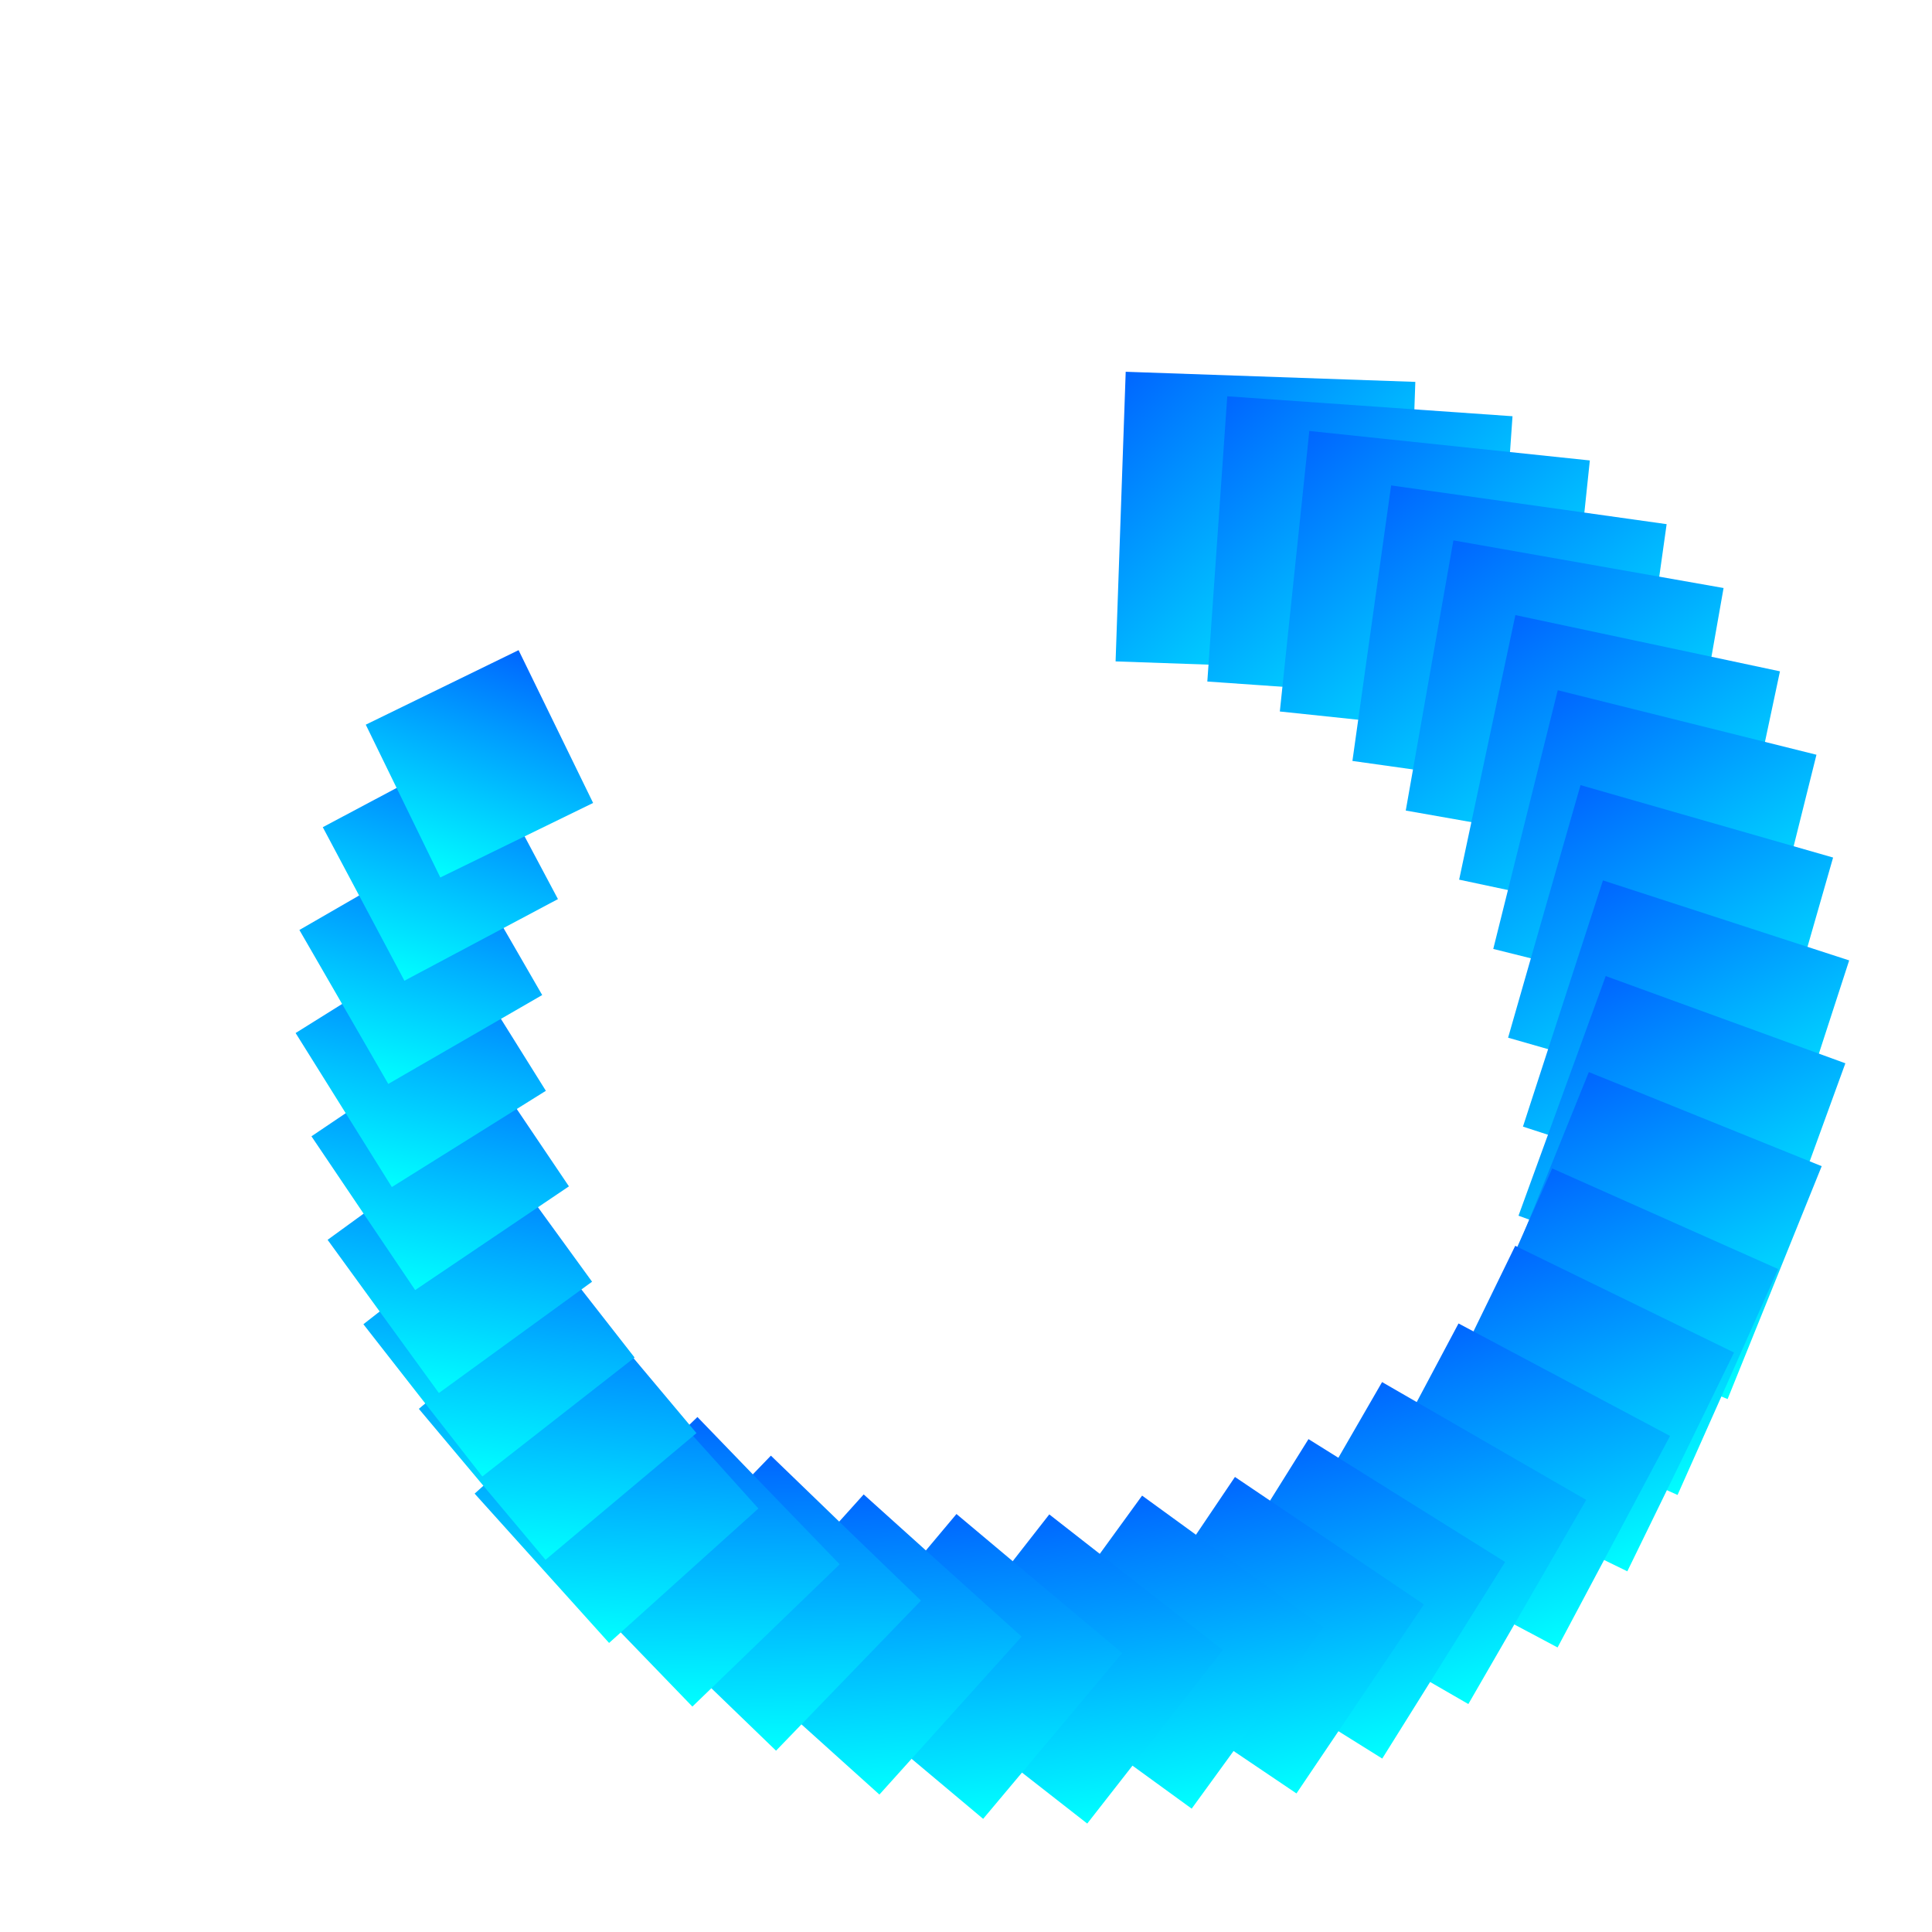 <?xml version="1.0" encoding="UTF-8"?>
<svg xmlns="http://www.w3.org/2000/svg" viewBox="0 0 100 100">
    <defs>
        <linearGradient id="blueGrad" x1="0%" y1="0%" x2="100%" y2="100%">
            <stop offset="0%" style="stop-color:#0066ff"/>
            <stop offset="100%" style="stop-color:#00ffff"/>
        </linearGradient>
        <linearGradient id="hoverGrad" x1="0%" y1="0%" x2="100%" y2="100%">
            <stop offset="0%" style="stop-color:#ff0066"/>
            <stop offset="100%" style="stop-color:#ff00ff"/>
        </linearGradient>
        <style>
            .block {
                animation: pulse 2s ease-in-out infinite;
            }
            @keyframes pulse {
                0%, 100% { opacity: 0.8; }
                50% { opacity: 1; }
            }
        </style>
    </defs>
    <g class="logo" style="transform-origin: center; transition: all 0.3s ease">
        <rect x="58" y="19.5" width="15" height="15" fill="url(#blueGrad)" class="block" style="animation-delay: 0.2s" transform="rotate(2, 65.5, 27)"/>
        <rect x="63" y="21" width="14.8" height="14.8" fill="url(#blueGrad)" class="block" style="animation-delay: 0.3s" transform="rotate(4, 70.25, 28.25)"/>
        <rect x="67" y="23" width="14.6" height="14.6" fill="url(#blueGrad)" class="block" style="animation-delay: 0.4s" transform="rotate(6, 74, 30)"/>
        <rect x="71" y="26" width="14.4" height="14.4" fill="url(#blueGrad)" class="block" style="animation-delay: 0.5s" transform="rotate(8, 77.75, 32.75)"/>
        <rect x="74" y="29" width="14.2" height="14.2" fill="url(#blueGrad)" class="block" style="animation-delay: 0.6s" transform="rotate(10, 80.5, 35.5)"/>
        <rect x="77" y="33" width="14" height="14" fill="url(#blueGrad)" class="block" style="animation-delay: 0.7s" transform="rotate(12, 83.25, 39.25)"/>
        <rect x="79" y="37" width="13.8" height="13.8" fill="url(#blueGrad)" class="block" style="animation-delay: 0.8s" transform="rotate(14, 85, 43)"/>
        <rect x="80" y="42" width="13.6" height="13.6" fill="url(#blueGrad)" class="block" style="animation-delay: 0.9s" transform="rotate(16, 85.75, 47.75)"/>
        <rect x="81" y="47" width="13.4" height="13.4" fill="url(#blueGrad)" class="block" style="animation-delay: 1s" transform="rotate(18, 86.5, 52.5)"/>
        <rect x="81" y="52" width="13.2" height="13.2" fill="url(#blueGrad)" class="block" style="animation-delay: 1.1s" transform="rotate(20, 86.25, 57.25)"/>
        <rect x="80" y="57" width="13" height="13" fill="url(#blueGrad)" class="block" style="animation-delay: 1.2s" transform="rotate(22, 85, 62)"/>
        <rect x="78" y="62" width="12.8" height="12.8" fill="url(#blueGrad)" class="block" style="animation-delay: 1.3s" transform="rotate(24, 82.75, 66.75)"/>
        <rect x="76" y="66" width="12.6" height="12.6" fill="url(#blueGrad)" class="block" style="animation-delay: 1.4s" transform="rotate(26, 80.5, 70.5)"/>
        <rect x="73" y="70" width="12.4" height="12.4" fill="url(#blueGrad)" class="block" style="animation-delay: 1.5s" transform="rotate(28, 77.25, 74.25)"/>
        <rect x="69" y="73" width="12.2" height="12.2" fill="url(#blueGrad)" class="block" style="animation-delay: 1.6s" transform="rotate(30, 73, 77)"/>
        <rect x="65" y="76" width="12" height="12" fill="url(#blueGrad)" class="block" style="animation-delay: 1.7s" transform="rotate(32, 69, 80)"/>
        <rect x="61" y="78" width="11.8" height="11.8" fill="url(#blueGrad)" class="block" style="animation-delay: 1.8s" transform="rotate(34, 65, 82)"/>
        <rect x="56" y="79" width="11.6" height="11.6" fill="url(#blueGrad)" class="block" style="animation-delay: 1.9s" transform="rotate(36, 60, 83)"/>
        <rect x="51" y="80" width="11.4" height="11.4" fill="url(#blueGrad)" class="block" style="animation-delay: 2s" transform="rotate(38, 55, 84)"/>
        <rect x="46" y="80" width="11.2" height="11.2" fill="url(#blueGrad)" class="block" style="animation-delay: 2.1s" transform="rotate(40, 50, 84)"/>
        <rect x="41" y="79" width="11" height="11" fill="url(#blueGrad)" class="block" style="animation-delay: 2.2s" transform="rotate(42, 45, 83)"/>
        <rect x="36" y="77" width="10.8" height="10.8" fill="url(#blueGrad)" class="block" style="animation-delay: 2.3s" transform="rotate(44, 40, 81)"/>
        <rect x="32" y="75" width="10.6" height="10.6" fill="url(#blueGrad)" class="block" style="animation-delay: 2.4s" transform="rotate(46, 36, 79)"/>
        <rect x="28" y="72" width="10.4" height="10.4" fill="url(#blueGrad)" class="block" style="animation-delay: 2.5s" transform="rotate(48, 32, 76)"/>
        <rect x="25" y="68" width="10.2" height="10.2" fill="url(#blueGrad)" class="block" style="animation-delay: 2.6s" transform="rotate(50, 29, 72)"/>
        <rect x="22" y="64" width="10" height="10" fill="url(#blueGrad)" class="block" style="animation-delay: 2.7s" transform="rotate(52, 26, 68)"/>
        <rect x="20" y="60" width="9.8" height="9.8" fill="url(#blueGrad)" class="block" style="animation-delay: 2.8s" transform="rotate(54, 24, 64)"/>
        <rect x="19" y="55" width="9.6" height="9.6" fill="url(#blueGrad)" class="block" style="animation-delay: 2.9s" transform="rotate(56, 23, 59)"/>
        <rect x="18" y="50" width="9.4" height="9.4" fill="url(#blueGrad)" class="block" style="animation-delay: 3s" transform="rotate(58, 22, 54)"/>
        <rect x="18" y="45" width="9.2" height="9.2" fill="url(#blueGrad)" class="block" style="animation-delay: 3.1s" transform="rotate(60, 22, 49)"/>
        <rect x="19" y="40" width="9" height="9" fill="url(#blueGrad)" class="block" style="animation-delay: 3.2s" transform="rotate(62, 23, 44)"/>
        <rect x="21" y="35" width="8.8" height="8.8" fill="url(#blueGrad)" class="block" style="animation-delay: 3.3s" transform="rotate(64, 25, 39)"/>
    </g>
</svg>
